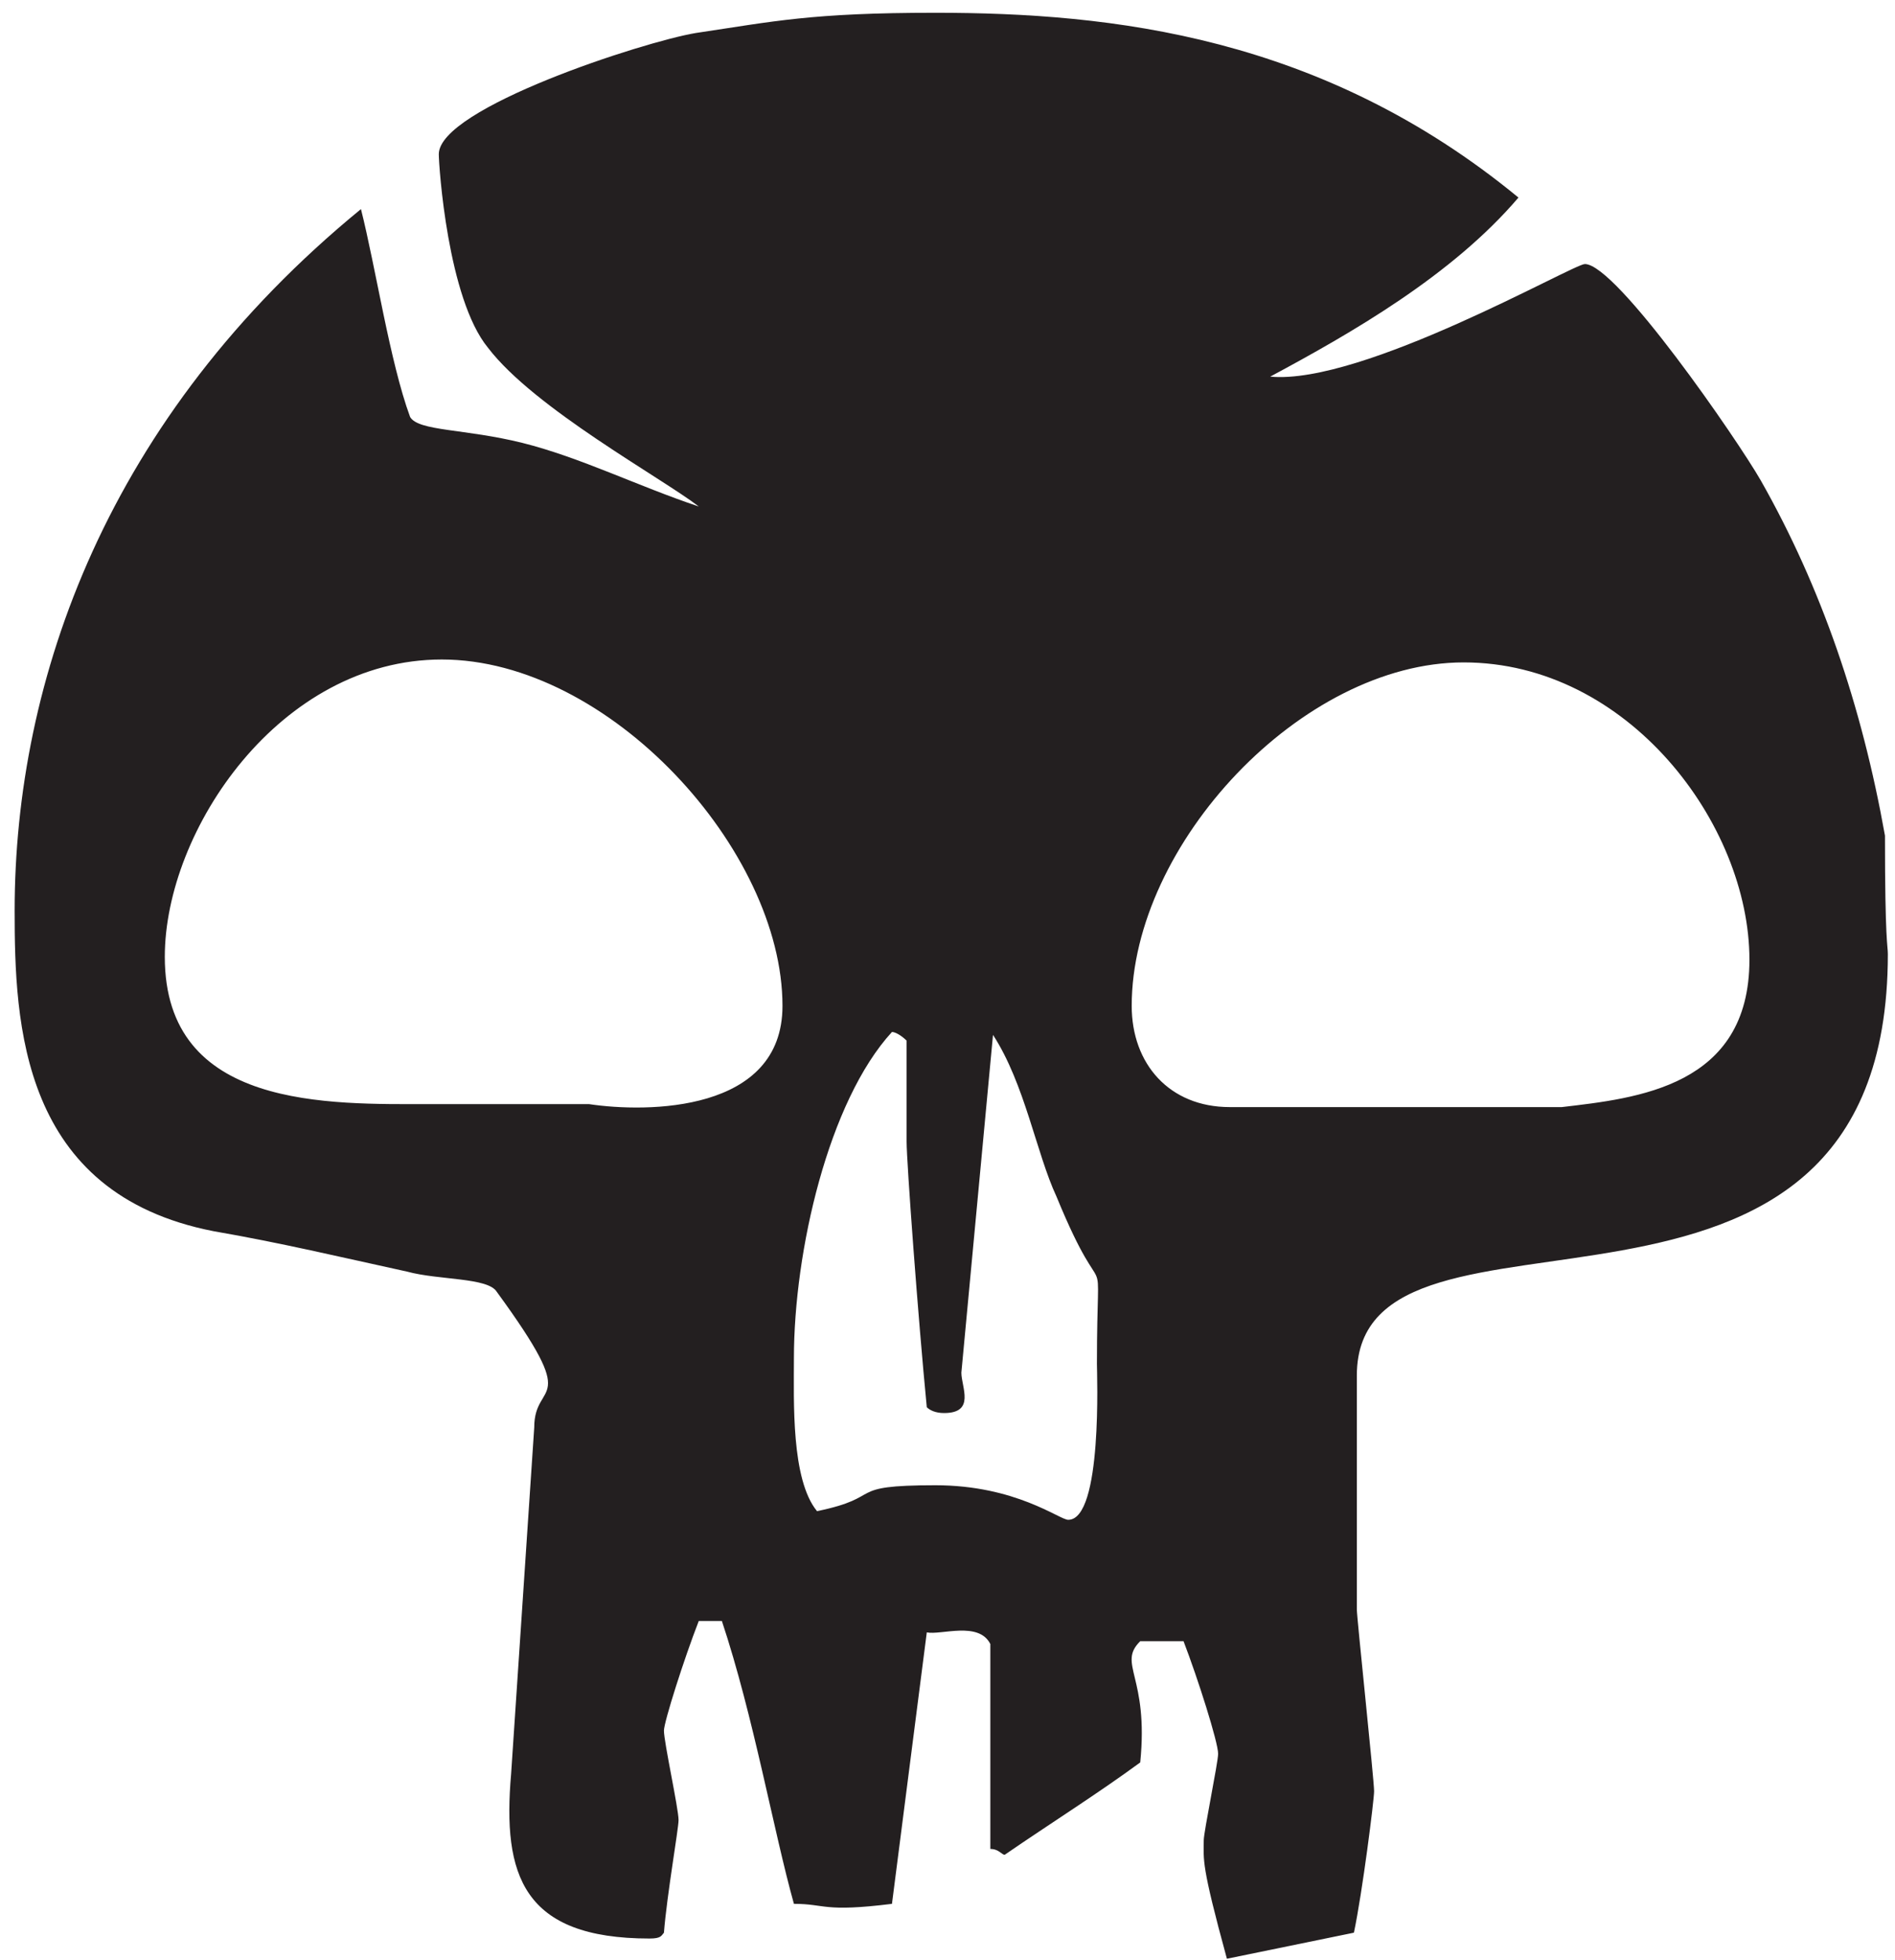 <?xml version="1.0" encoding="UTF-8"?>
<svg width="88px" height="91px" viewBox="0 0 88 91" version="1.1" xmlns="http://www.w3.org/2000/svg" xmlns:xlink="http://www.w3.org/1999/xlink">
    <title>Fill 4</title>
    <g id="Page-1" stroke="none" stroke-width="1" fill="none" fill-rule="evenodd">
        <g id="New-Player-Page" transform="translate(-526, -2830)" fill="#231F20">
            <g id="Group-14" transform="translate(0.5, 2400.925)">
                <g id="Group-20" transform="translate(264.891, 120.583)">
                    <g id="Group-6" transform="translate(252.711, 301.582)">
                        <path d="M75.869,37.662 C68.352,37.662 60.452,46.106 60.452,53.608 C60.452,56.293 62.194,58.306 65.007,58.306 L80.423,58.306 C83.905,57.897 89.138,57.367 89.138,51.467 C89.138,45.167 83.497,37.662 75.869,37.662 M56.959,62.459 C56.022,60.448 55.491,57.232 54.011,54.954 L52.542,70.635 C52.542,71.302 53.208,72.51 51.739,72.51 C51.332,72.51 51.072,72.375 50.936,72.239 C50.531,68.086 49.999,60.847 49.999,59.91 L49.999,55.22 C49.728,54.954 49.456,54.819 49.319,54.819 C46.37,58.033 44.766,65.008 44.766,69.962 C44.766,71.973 44.63,75.59 45.839,77.065 C49.061,76.399 47.049,75.862 51.332,75.862 C55.083,75.862 57.097,77.466 57.504,77.466 C59.108,77.466 58.837,70.635 58.837,70.233 C58.837,63.797 59.38,68.357 56.959,62.459 M28.413,37.527 C20.909,37.527 15.551,45.439 15.551,51.331 C15.551,58.434 23.191,58.168 27.882,58.168 L35.25,58.168 C37.927,58.57 44.235,58.57 44.235,53.608 C44.235,46.375 36.187,37.527 28.413,37.527 M70.907,70.765 L70.907,81.627 C70.907,82.028 71.708,89.531 71.708,90.068 C71.708,90.47 71.167,94.758 70.771,96.634 L64.873,97.844 C63.662,93.42 63.798,93.284 63.798,92.345 C63.798,91.944 64.465,88.73 64.465,88.328 C64.465,87.791 63.527,84.841 62.859,83.101 L60.848,83.101 C59.773,84.17 61.255,84.705 60.848,88.73 C58.837,90.204 56.701,91.542 54.554,93.018 C54.418,93.018 54.282,92.747 53.887,92.747 L53.887,83.231 C53.343,82.162 51.604,82.829 50.936,82.693 L49.319,95.295 C46.11,95.695 46.248,95.295 44.766,95.295 C43.827,91.944 42.891,86.581 41.42,82.162 L40.348,82.162 C39.669,83.904 38.73,86.852 38.73,87.254 C38.73,87.791 39.409,90.871 39.409,91.406 C39.409,91.808 38.866,94.894 38.73,96.634 C38.608,96.77 38.608,96.905 38.063,96.905 C32.164,96.905 31.226,93.955 31.633,89.265 L32.707,73.178 C32.707,70.9 34.977,72.375 30.968,66.883 C30.56,66.21 28.275,66.346 26.807,65.945 C23.721,65.272 20.909,64.6 17.823,64.069 C8.85,62.321 8.578,54.417 8.578,49.19 C8.578,38.465 12.873,26.269 24.66,16.617 C25.339,19.296 26.004,23.722 26.943,26.269 C27.338,26.936 29.486,26.806 32.164,27.473 C34.855,28.147 37.533,29.485 40.348,30.424 C38.608,29.085 32.707,25.869 30.56,23.055 C28.683,20.772 28.275,14.606 28.275,14.069 C28.275,11.927 37.793,8.843 40.212,8.442 C43.827,7.904 45.567,7.503 51.332,7.503 C59.515,7.503 69.289,8.577 78.412,16.082 C75.326,19.703 70.635,22.382 66.884,24.395 C71.167,24.795 80.954,19.168 81.496,19.168 C82.966,19.168 88.595,27.344 89.667,29.219 C92.48,34.175 94.357,39.674 95.432,45.704 C95.432,50.666 95.566,50.796 95.566,51.201 C95.566,71.573 70.907,60.983 70.907,70.765" id="Fill-4"></path>
                    </g>
                </g>
            </g>
        </g>
    </g>
</svg>